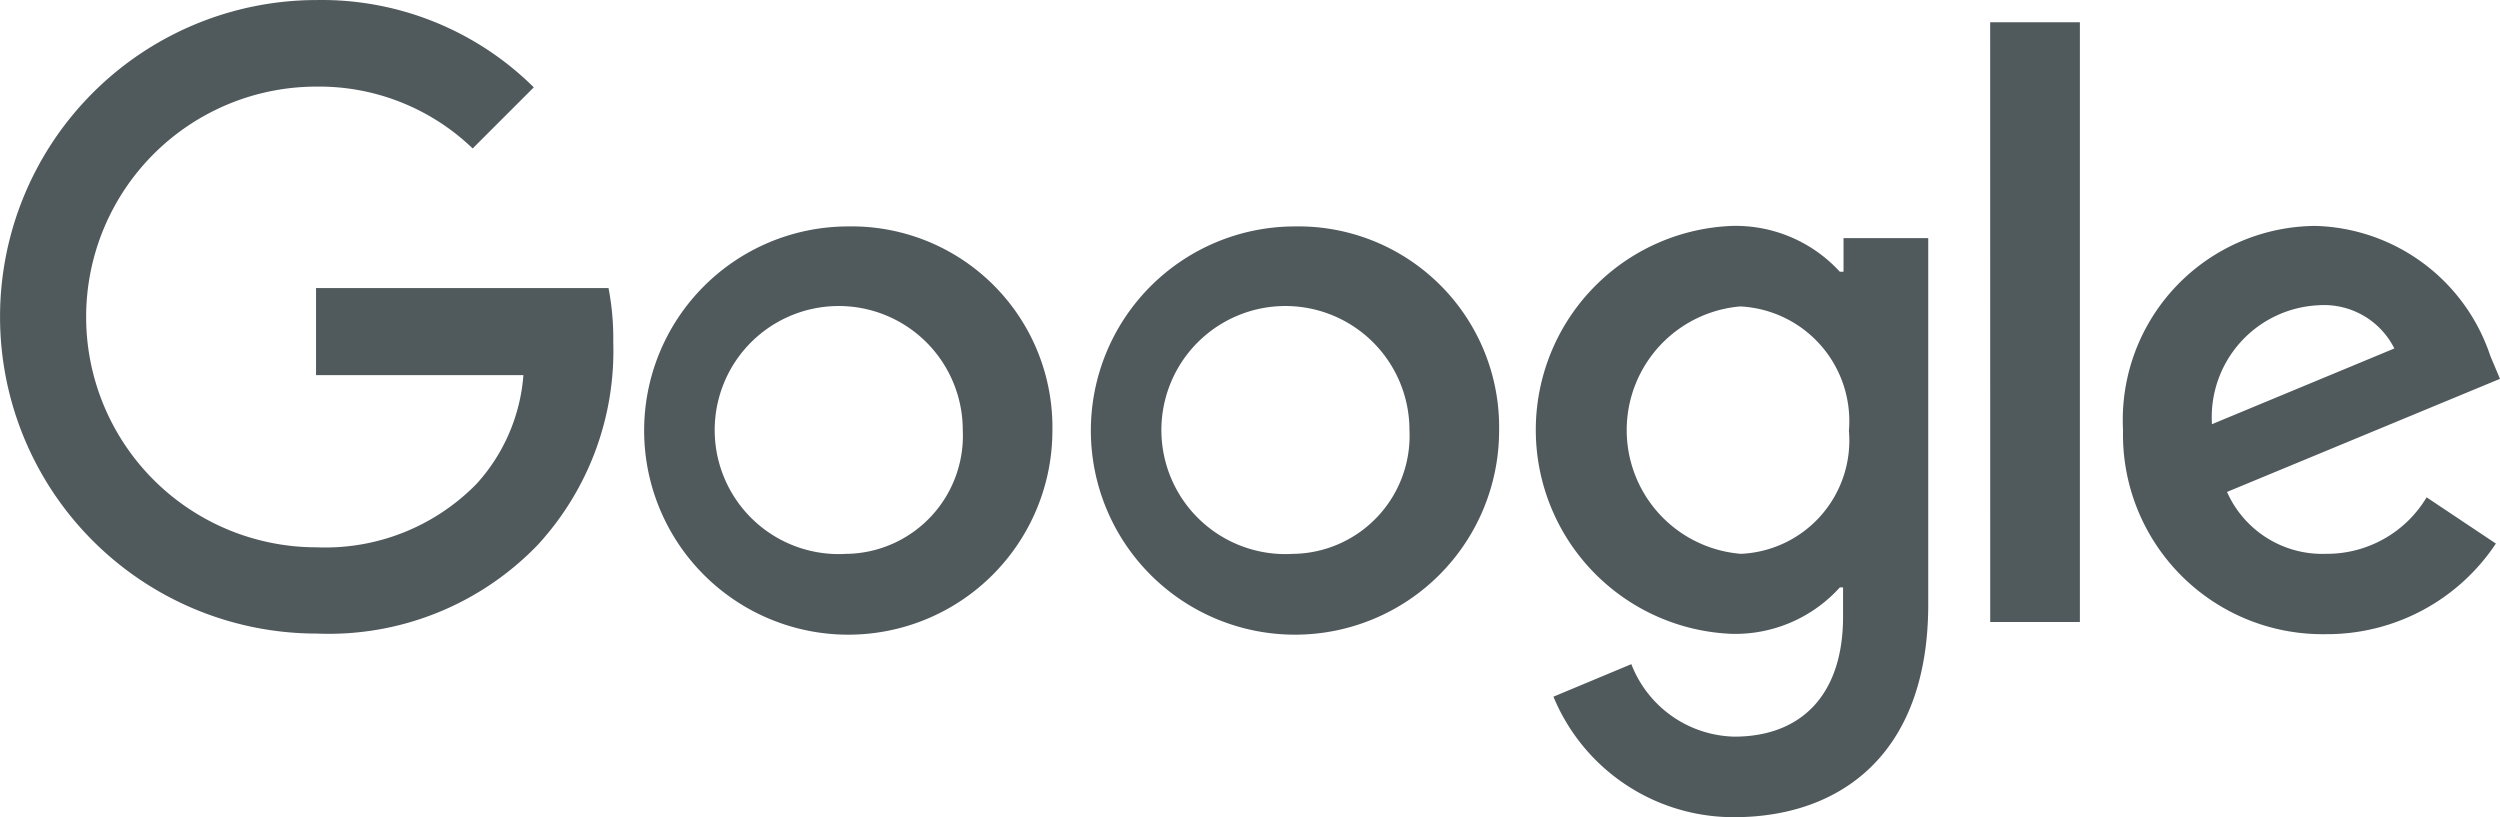 <svg xmlns="http://www.w3.org/2000/svg" width="309.307" height="101.107" viewBox="0 0 309.307 101.107">
  <path id="Path_12408" data-name="Path 12408" d="M1806.945,711.019a25.255,25.255,0,1,0,25.333,25.26,24.839,24.839,0,0,0-25.331-25.26Zm0,40.5a15.346,15.346,0,1,1,14.241-15.309,14.618,14.618,0,0,1-14.241,15.32Zm-55.269-40.5a25.255,25.255,0,1,0,25.333,25.26,24.843,24.843,0,0,0-25.333-25.26Zm0,40.5a15.346,15.346,0,1,1,14.244-15.309,14.62,14.62,0,0,1-14.247,15.32Zm-65.771-32.793v10.691h25.657a22.529,22.529,0,0,1-5.8,13.457,26.188,26.188,0,0,1-19.8,7.846,28.5,28.5,0,1,1,0-57,27.382,27.382,0,0,1,19.322,7.652l7.562-7.56A37.258,37.258,0,0,0,1686,683.01a39.191,39.191,0,1,0,0,78.382,35.876,35.876,0,0,0,27.378-11.018,35.464,35.464,0,0,0,9.3-25.066,32.971,32.971,0,0,0-.586-6.664h-36.214l.03.086Zm269.01,8.321a23.473,23.473,0,0,0-21.631-16.091,24,24,0,0,0-23.812,25.255,24.69,24.69,0,0,0,25.068,25.255,25.075,25.075,0,0,0,21.062-11.21l-8.57-5.719a14.365,14.365,0,0,1-12.421,6.988,12.9,12.9,0,0,1-12.275-7.658l33.773-13.991-1.189-2.824Zm-34.441,8.44a13.859,13.859,0,0,1,13.192-14.715,9.723,9.723,0,0,1,9.374,5.346Zm-27.434,24.472h11.093V685.763h-11.1Zm-18.208-43.334h-.4a17.49,17.49,0,0,0-13.327-5.67,25.255,25.255,0,0,0,0,50.473,17.443,17.443,0,0,0,13.327-5.746h.4v3.629c0,9.639-5.152,14.833-13.457,14.833a14,14,0,0,1-12.735-8.969L1839,769.2a24.107,24.107,0,0,0,22.354,14.909c13,0,24.017-7.651,24.017-26.325V712.465H1874.89v4.159ZM1862.1,751.518a15.357,15.357,0,0,1,0-30.6,14.2,14.2,0,0,1,13.457,15.368,14.04,14.04,0,0,1-13.457,15.244Z" transform="translate(-1646.804 -683.005)" fill="#50595c" fill-rule="evenodd"/>
</svg>
